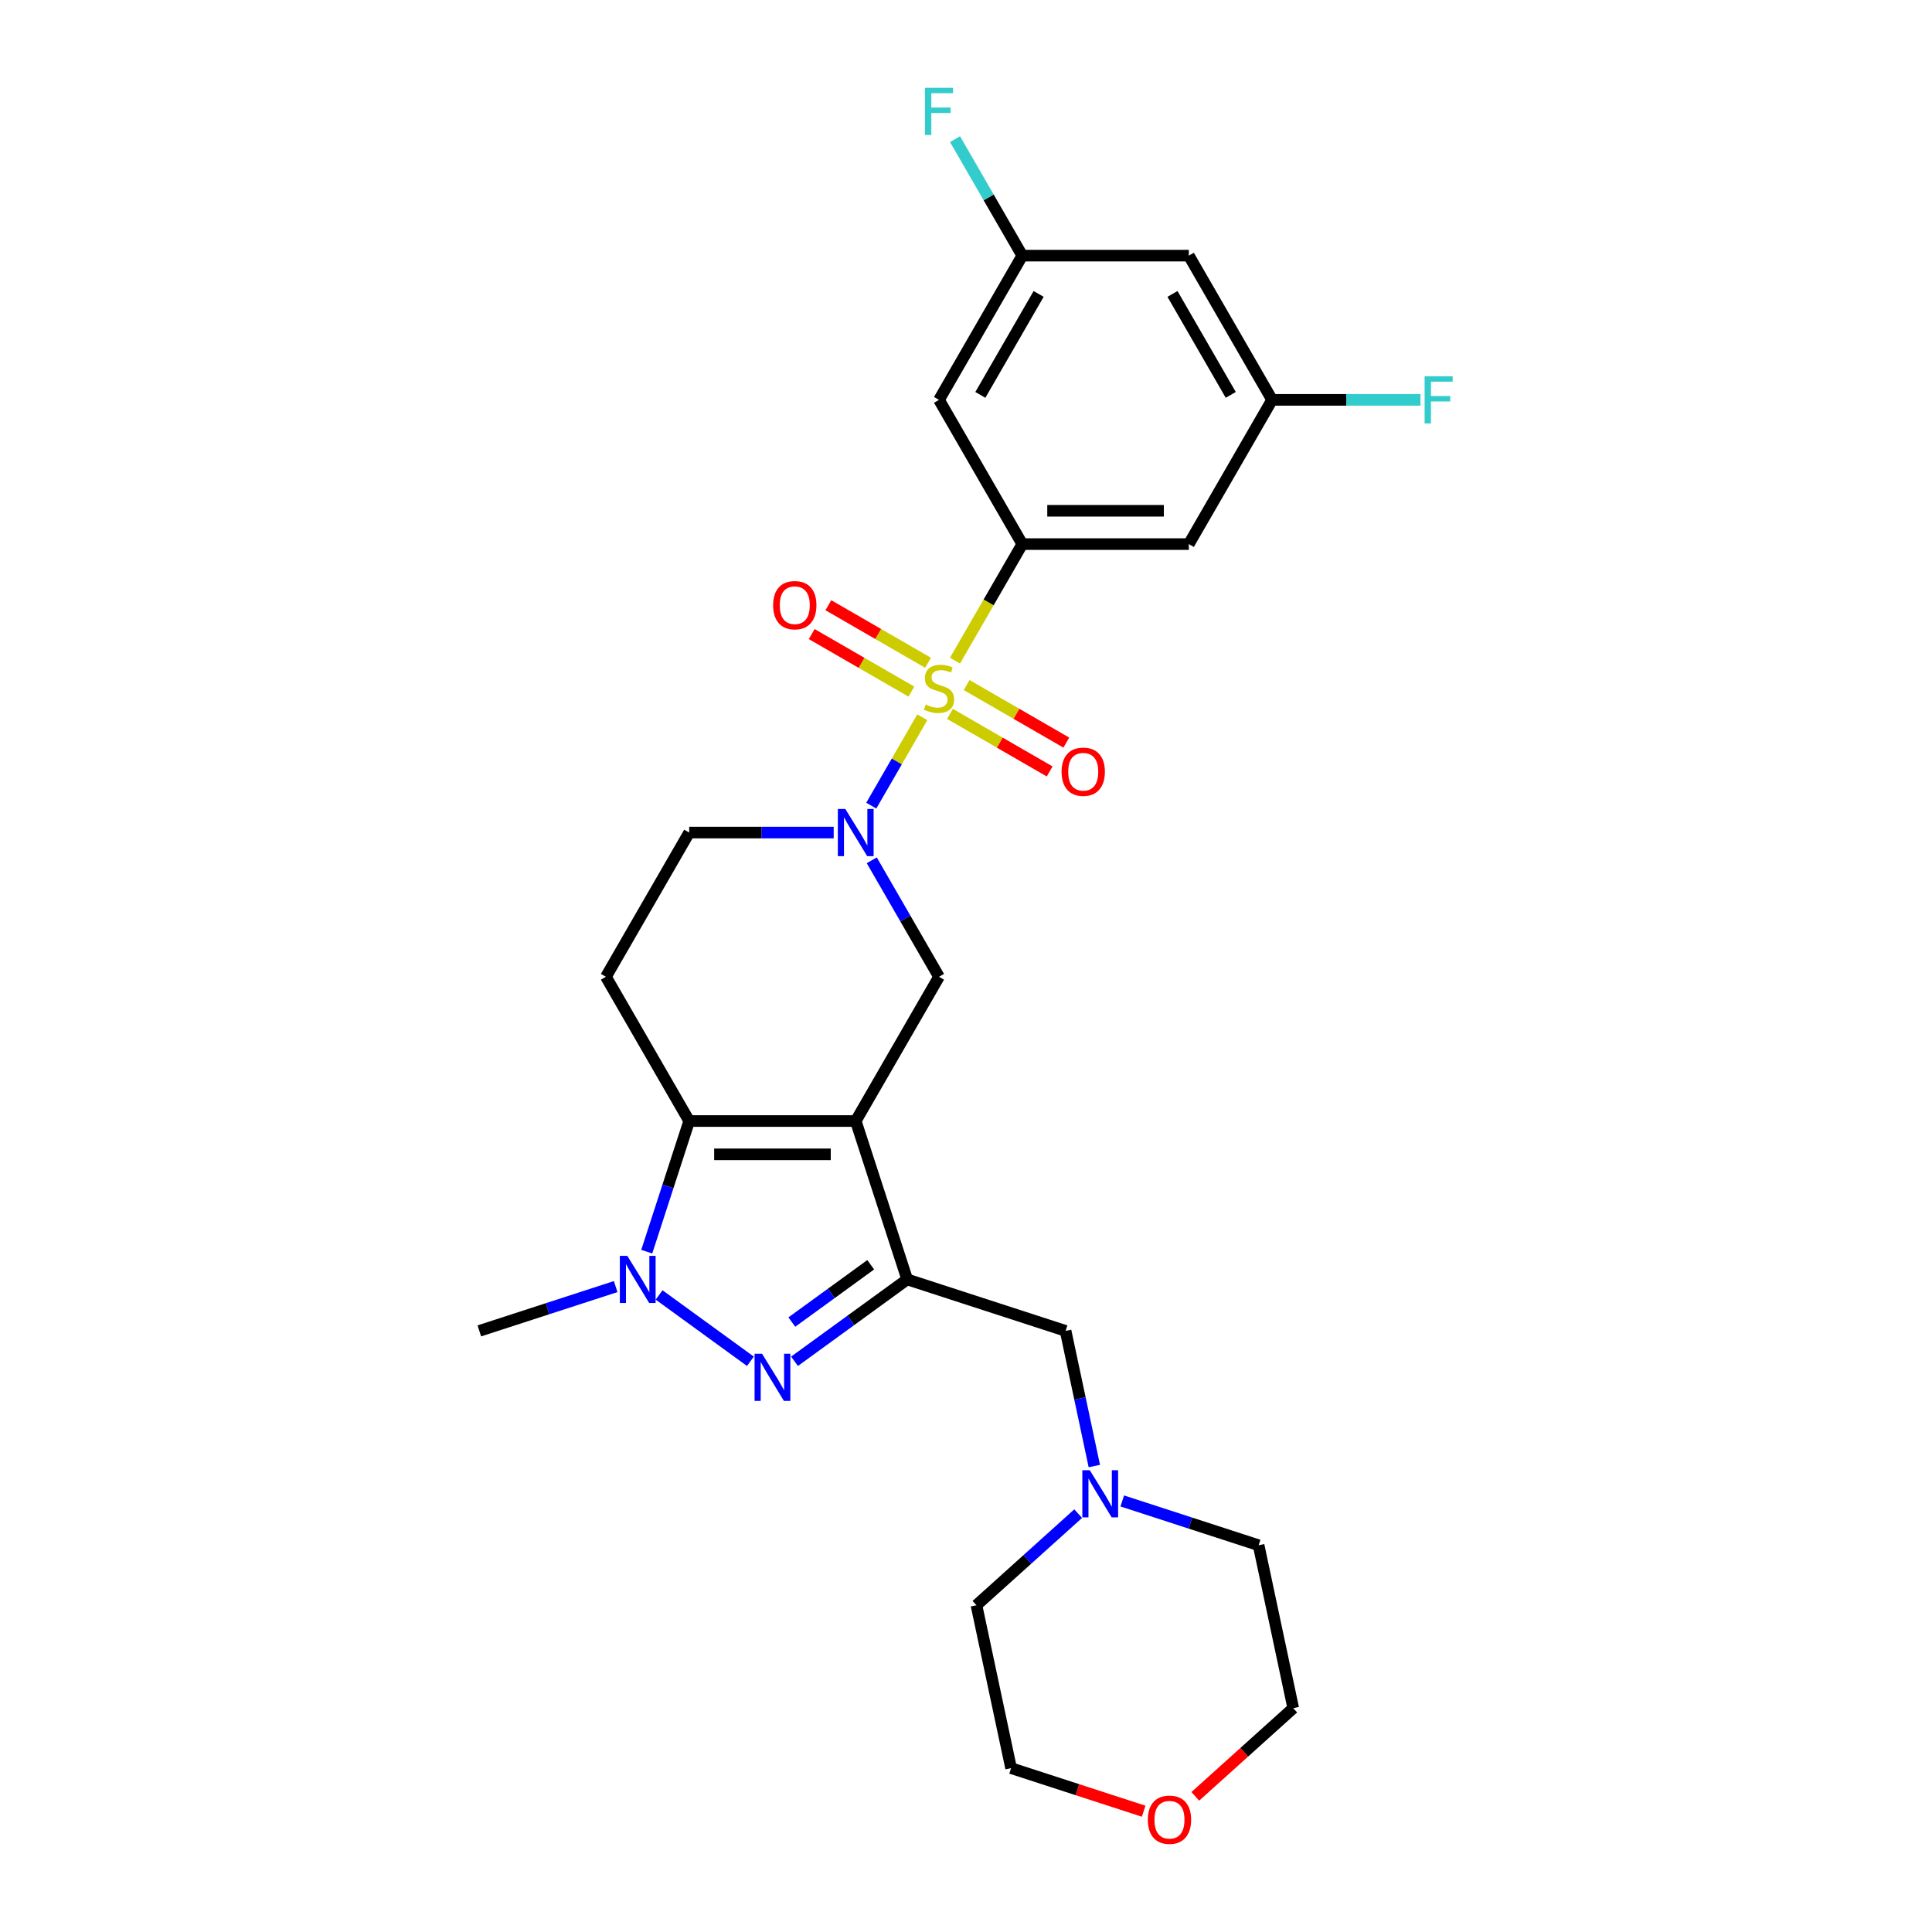 <?xml version='1.0' encoding='iso-8859-1'?>
<svg version='1.1' baseProfile='full'
              xmlns='http://www.w3.org/2000/svg'
                      xmlns:rdkit='http://www.rdkit.org/xml'
                      xmlns:xlink='http://www.w3.org/1999/xlink'
                  xml:space='preserve'
width='1000px' height='1000px' viewBox='0 0 1000 1000'>
<!-- END OF HEADER -->
<rect style='opacity:1.0;fill:#FFFFFF;stroke:none' width='1000' height='1000' x='0' y='0'> </rect>
<path class='bond-4' d='M 477.38,371.26 L 464.175,394.132' style='fill:none;fill-rule:evenodd;stroke:#CCCC00;stroke-width:6px;stroke-linecap:butt;stroke-linejoin:miter;stroke-opacity:1' />
<path class='bond-4' d='M 464.175,394.132 L 450.97,417.003' style='fill:none;fill-rule:evenodd;stroke:#0000FF;stroke-width:6px;stroke-linecap:butt;stroke-linejoin:miter;stroke-opacity:1' />
<path class='bond-6' d='M 494.301,341.951 L 511.716,311.787' style='fill:none;fill-rule:evenodd;stroke:#CCCC00;stroke-width:6px;stroke-linecap:butt;stroke-linejoin:miter;stroke-opacity:1' />
<path class='bond-6' d='M 511.716,311.787 L 529.131,281.624' style='fill:none;fill-rule:evenodd;stroke:#000000;stroke-width:6px;stroke-linecap:butt;stroke-linejoin:miter;stroke-opacity:1' />
<path class='bond-12' d='M 480.357,343.049 L 454.558,328.154' style='fill:none;fill-rule:evenodd;stroke:#CCCC00;stroke-width:6px;stroke-linecap:butt;stroke-linejoin:miter;stroke-opacity:1' />
<path class='bond-12' d='M 454.558,328.154 L 428.759,313.259' style='fill:none;fill-rule:evenodd;stroke:#FF0000;stroke-width:6px;stroke-linecap:butt;stroke-linejoin:miter;stroke-opacity:1' />
<path class='bond-12' d='M 471.737,357.98 L 445.938,343.085' style='fill:none;fill-rule:evenodd;stroke:#CCCC00;stroke-width:6px;stroke-linecap:butt;stroke-linejoin:miter;stroke-opacity:1' />
<path class='bond-12' d='M 445.938,343.085 L 420.139,328.19' style='fill:none;fill-rule:evenodd;stroke:#FF0000;stroke-width:6px;stroke-linecap:butt;stroke-linejoin:miter;stroke-opacity:1' />
<path class='bond-13' d='M 491.702,369.507 L 517.501,384.402' style='fill:none;fill-rule:evenodd;stroke:#CCCC00;stroke-width:6px;stroke-linecap:butt;stroke-linejoin:miter;stroke-opacity:1' />
<path class='bond-13' d='M 517.501,384.402 L 543.3,399.297' style='fill:none;fill-rule:evenodd;stroke:#FF0000;stroke-width:6px;stroke-linecap:butt;stroke-linejoin:miter;stroke-opacity:1' />
<path class='bond-13' d='M 500.322,354.576 L 526.121,369.471' style='fill:none;fill-rule:evenodd;stroke:#CCCC00;stroke-width:6px;stroke-linecap:butt;stroke-linejoin:miter;stroke-opacity:1' />
<path class='bond-13' d='M 526.121,369.471 L 551.921,384.366' style='fill:none;fill-rule:evenodd;stroke:#FF0000;stroke-width:6px;stroke-linecap:butt;stroke-linejoin:miter;stroke-opacity:1' />
<path class='bond-0' d='M 442.928,580.241 L 486.03,505.586' style='fill:none;fill-rule:evenodd;stroke:#000000;stroke-width:6px;stroke-linecap:butt;stroke-linejoin:miter;stroke-opacity:1' />
<path class='bond-1' d='M 442.928,580.241 L 469.566,662.225' style='fill:none;fill-rule:evenodd;stroke:#000000;stroke-width:6px;stroke-linecap:butt;stroke-linejoin:miter;stroke-opacity:1' />
<path class='bond-28' d='M 442.928,580.241 L 356.725,580.241' style='fill:none;fill-rule:evenodd;stroke:#000000;stroke-width:6px;stroke-linecap:butt;stroke-linejoin:miter;stroke-opacity:1' />
<path class='bond-28' d='M 429.997,597.481 L 369.655,597.481' style='fill:none;fill-rule:evenodd;stroke:#000000;stroke-width:6px;stroke-linecap:butt;stroke-linejoin:miter;stroke-opacity:1' />
<path class='bond-3' d='M 469.566,662.225 L 440.403,683.413' style='fill:none;fill-rule:evenodd;stroke:#000000;stroke-width:6px;stroke-linecap:butt;stroke-linejoin:miter;stroke-opacity:1' />
<path class='bond-3' d='M 440.403,683.413 L 411.24,704.602' style='fill:none;fill-rule:evenodd;stroke:#0000FF;stroke-width:6px;stroke-linecap:butt;stroke-linejoin:miter;stroke-opacity:1' />
<path class='bond-3' d='M 450.683,654.633 L 430.269,669.465' style='fill:none;fill-rule:evenodd;stroke:#000000;stroke-width:6px;stroke-linecap:butt;stroke-linejoin:miter;stroke-opacity:1' />
<path class='bond-3' d='M 430.269,669.465 L 409.855,684.297' style='fill:none;fill-rule:evenodd;stroke:#0000FF;stroke-width:6px;stroke-linecap:butt;stroke-linejoin:miter;stroke-opacity:1' />
<path class='bond-9' d='M 469.566,662.225 L 551.55,688.863' style='fill:none;fill-rule:evenodd;stroke:#000000;stroke-width:6px;stroke-linecap:butt;stroke-linejoin:miter;stroke-opacity:1' />
<path class='bond-2' d='M 356.725,580.241 L 313.623,505.586' style='fill:none;fill-rule:evenodd;stroke:#000000;stroke-width:6px;stroke-linecap:butt;stroke-linejoin:miter;stroke-opacity:1' />
<path class='bond-5' d='M 356.725,580.241 L 345.739,614.052' style='fill:none;fill-rule:evenodd;stroke:#000000;stroke-width:6px;stroke-linecap:butt;stroke-linejoin:miter;stroke-opacity:1' />
<path class='bond-5' d='M 345.739,614.052 L 334.753,647.863' style='fill:none;fill-rule:evenodd;stroke:#0000FF;stroke-width:6px;stroke-linecap:butt;stroke-linejoin:miter;stroke-opacity:1' />
<path class='bond-29' d='M 388.413,704.602 L 341.147,670.261' style='fill:none;fill-rule:evenodd;stroke:#0000FF;stroke-width:6px;stroke-linecap:butt;stroke-linejoin:miter;stroke-opacity:1' />
<path class='bond-7' d='M 451.22,445.294 L 468.625,475.44' style='fill:none;fill-rule:evenodd;stroke:#0000FF;stroke-width:6px;stroke-linecap:butt;stroke-linejoin:miter;stroke-opacity:1' />
<path class='bond-7' d='M 468.625,475.44 L 486.03,505.586' style='fill:none;fill-rule:evenodd;stroke:#000000;stroke-width:6px;stroke-linecap:butt;stroke-linejoin:miter;stroke-opacity:1' />
<path class='bond-15' d='M 431.515,430.932 L 394.12,430.932' style='fill:none;fill-rule:evenodd;stroke:#0000FF;stroke-width:6px;stroke-linecap:butt;stroke-linejoin:miter;stroke-opacity:1' />
<path class='bond-15' d='M 394.12,430.932 L 356.725,430.932' style='fill:none;fill-rule:evenodd;stroke:#000000;stroke-width:6px;stroke-linecap:butt;stroke-linejoin:miter;stroke-opacity:1' />
<path class='bond-20' d='M 318.673,665.933 L 283.388,677.398' style='fill:none;fill-rule:evenodd;stroke:#0000FF;stroke-width:6px;stroke-linecap:butt;stroke-linejoin:miter;stroke-opacity:1' />
<path class='bond-20' d='M 283.388,677.398 L 248.102,688.863' style='fill:none;fill-rule:evenodd;stroke:#000000;stroke-width:6px;stroke-linecap:butt;stroke-linejoin:miter;stroke-opacity:1' />
<path class='bond-10' d='M 529.131,281.624 L 615.335,281.624' style='fill:none;fill-rule:evenodd;stroke:#000000;stroke-width:6px;stroke-linecap:butt;stroke-linejoin:miter;stroke-opacity:1' />
<path class='bond-10' d='M 542.062,264.383 L 602.404,264.383' style='fill:none;fill-rule:evenodd;stroke:#000000;stroke-width:6px;stroke-linecap:butt;stroke-linejoin:miter;stroke-opacity:1' />
<path class='bond-11' d='M 529.131,281.624 L 486.03,206.969' style='fill:none;fill-rule:evenodd;stroke:#000000;stroke-width:6px;stroke-linecap:butt;stroke-linejoin:miter;stroke-opacity:1' />
<path class='bond-8' d='M 313.623,505.586 L 356.725,430.932' style='fill:none;fill-rule:evenodd;stroke:#000000;stroke-width:6px;stroke-linecap:butt;stroke-linejoin:miter;stroke-opacity:1' />
<path class='bond-14' d='M 551.55,688.863 L 558.985,723.842' style='fill:none;fill-rule:evenodd;stroke:#000000;stroke-width:6px;stroke-linecap:butt;stroke-linejoin:miter;stroke-opacity:1' />
<path class='bond-14' d='M 558.985,723.842 L 566.421,758.821' style='fill:none;fill-rule:evenodd;stroke:#0000FF;stroke-width:6px;stroke-linecap:butt;stroke-linejoin:miter;stroke-opacity:1' />
<path class='bond-17' d='M 615.335,281.624 L 658.436,206.969' style='fill:none;fill-rule:evenodd;stroke:#000000;stroke-width:6px;stroke-linecap:butt;stroke-linejoin:miter;stroke-opacity:1' />
<path class='bond-16' d='M 486.03,206.969 L 529.131,132.315' style='fill:none;fill-rule:evenodd;stroke:#000000;stroke-width:6px;stroke-linecap:butt;stroke-linejoin:miter;stroke-opacity:1' />
<path class='bond-16' d='M 507.426,204.392 L 537.597,152.134' style='fill:none;fill-rule:evenodd;stroke:#000000;stroke-width:6px;stroke-linecap:butt;stroke-linejoin:miter;stroke-opacity:1' />
<path class='bond-23' d='M 580.886,776.891 L 616.172,788.356' style='fill:none;fill-rule:evenodd;stroke:#0000FF;stroke-width:6px;stroke-linecap:butt;stroke-linejoin:miter;stroke-opacity:1' />
<path class='bond-23' d='M 616.172,788.356 L 651.457,799.821' style='fill:none;fill-rule:evenodd;stroke:#000000;stroke-width:6px;stroke-linecap:butt;stroke-linejoin:miter;stroke-opacity:1' />
<path class='bond-24' d='M 558.06,783.459 L 531.736,807.162' style='fill:none;fill-rule:evenodd;stroke:#0000FF;stroke-width:6px;stroke-linecap:butt;stroke-linejoin:miter;stroke-opacity:1' />
<path class='bond-24' d='M 531.736,807.162 L 505.412,830.864' style='fill:none;fill-rule:evenodd;stroke:#000000;stroke-width:6px;stroke-linecap:butt;stroke-linejoin:miter;stroke-opacity:1' />
<path class='bond-18' d='M 529.131,132.315 L 615.335,132.315' style='fill:none;fill-rule:evenodd;stroke:#000000;stroke-width:6px;stroke-linecap:butt;stroke-linejoin:miter;stroke-opacity:1' />
<path class='bond-22' d='M 529.131,132.315 L 511.726,102.169' style='fill:none;fill-rule:evenodd;stroke:#000000;stroke-width:6px;stroke-linecap:butt;stroke-linejoin:miter;stroke-opacity:1' />
<path class='bond-22' d='M 511.726,102.169 L 494.321,72.022' style='fill:none;fill-rule:evenodd;stroke:#33CCCC;stroke-width:6px;stroke-linecap:butt;stroke-linejoin:miter;stroke-opacity:1' />
<path class='bond-21' d='M 658.436,206.969 L 696.831,206.969' style='fill:none;fill-rule:evenodd;stroke:#000000;stroke-width:6px;stroke-linecap:butt;stroke-linejoin:miter;stroke-opacity:1' />
<path class='bond-21' d='M 696.831,206.969 L 735.226,206.969' style='fill:none;fill-rule:evenodd;stroke:#33CCCC;stroke-width:6px;stroke-linecap:butt;stroke-linejoin:miter;stroke-opacity:1' />
<path class='bond-27' d='M 658.436,206.969 L 615.335,132.315' style='fill:none;fill-rule:evenodd;stroke:#000000;stroke-width:6px;stroke-linecap:butt;stroke-linejoin:miter;stroke-opacity:1' />
<path class='bond-27' d='M 637.04,204.392 L 606.869,152.134' style='fill:none;fill-rule:evenodd;stroke:#000000;stroke-width:6px;stroke-linecap:butt;stroke-linejoin:miter;stroke-opacity:1' />
<path class='bond-19' d='M 591.957,937.48 L 557.646,926.332' style='fill:none;fill-rule:evenodd;stroke:#FF0000;stroke-width:6px;stroke-linecap:butt;stroke-linejoin:miter;stroke-opacity:1' />
<path class='bond-19' d='M 557.646,926.332 L 523.334,915.184' style='fill:none;fill-rule:evenodd;stroke:#000000;stroke-width:6px;stroke-linecap:butt;stroke-linejoin:miter;stroke-opacity:1' />
<path class='bond-30' d='M 618.68,929.791 L 644.03,906.966' style='fill:none;fill-rule:evenodd;stroke:#FF0000;stroke-width:6px;stroke-linecap:butt;stroke-linejoin:miter;stroke-opacity:1' />
<path class='bond-30' d='M 644.03,906.966 L 669.38,884.141' style='fill:none;fill-rule:evenodd;stroke:#000000;stroke-width:6px;stroke-linecap:butt;stroke-linejoin:miter;stroke-opacity:1' />
<path class='bond-26' d='M 651.457,799.821 L 669.38,884.141' style='fill:none;fill-rule:evenodd;stroke:#000000;stroke-width:6px;stroke-linecap:butt;stroke-linejoin:miter;stroke-opacity:1' />
<path class='bond-25' d='M 505.412,830.864 L 523.334,915.184' style='fill:none;fill-rule:evenodd;stroke:#000000;stroke-width:6px;stroke-linecap:butt;stroke-linejoin:miter;stroke-opacity:1' />
<path  class='atom-0' d='M 479.133 364.657
Q 479.409 364.76, 480.547 365.243
Q 481.685 365.726, 482.926 366.036
Q 484.202 366.312, 485.443 366.312
Q 487.754 366.312, 489.098 365.209
Q 490.443 364.071, 490.443 362.105
Q 490.443 360.761, 489.754 359.933
Q 489.098 359.105, 488.064 358.657
Q 487.03 358.209, 485.306 357.692
Q 483.133 357.037, 481.823 356.416
Q 480.547 355.795, 479.616 354.485
Q 478.72 353.175, 478.72 350.968
Q 478.72 347.899, 480.788 346.003
Q 482.892 344.106, 487.03 344.106
Q 489.857 344.106, 493.064 345.451
L 492.271 348.106
Q 489.34 346.899, 487.133 346.899
Q 484.754 346.899, 483.444 347.899
Q 482.133 348.864, 482.168 350.554
Q 482.168 351.864, 482.823 352.657
Q 483.512 353.45, 484.478 353.899
Q 485.478 354.347, 487.133 354.864
Q 489.34 355.554, 490.65 356.243
Q 491.96 356.933, 492.891 358.347
Q 493.857 359.726, 493.857 362.105
Q 493.857 365.484, 491.581 367.312
Q 489.34 369.105, 485.581 369.105
Q 483.409 369.105, 481.754 368.622
Q 480.133 368.174, 478.202 367.381
L 479.133 364.657
' fill='#CCCC00'/>
<path  class='atom-4' d='M 394.43 700.688
L 402.43 713.618
Q 403.223 714.894, 404.499 717.204
Q 405.774 719.514, 405.843 719.652
L 405.843 700.688
L 409.085 700.688
L 409.085 725.1
L 405.74 725.1
L 397.154 710.963
Q 396.154 709.308, 395.085 707.411
Q 394.051 705.515, 393.74 704.929
L 393.74 725.1
L 390.568 725.1
L 390.568 700.688
L 394.43 700.688
' fill='#0000FF'/>
<path  class='atom-5' d='M 437.532 418.726
L 445.531 431.656
Q 446.324 432.932, 447.6 435.242
Q 448.876 437.553, 448.945 437.691
L 448.945 418.726
L 452.186 418.726
L 452.186 443.139
L 448.842 443.139
L 440.256 429.001
Q 439.256 427.346, 438.187 425.45
Q 437.152 423.553, 436.842 422.967
L 436.842 443.139
L 433.67 443.139
L 433.67 418.726
L 437.532 418.726
' fill='#0000FF'/>
<path  class='atom-6' d='M 324.69 650.019
L 332.69 662.949
Q 333.483 664.225, 334.759 666.535
Q 336.034 668.845, 336.103 668.983
L 336.103 650.019
L 339.345 650.019
L 339.345 674.431
L 336 674.431
L 327.414 660.294
Q 326.414 658.639, 325.345 656.742
Q 324.311 654.846, 324 654.26
L 324 674.431
L 320.828 674.431
L 320.828 650.019
L 324.69 650.019
' fill='#0000FF'/>
<path  class='atom-13' d='M 400.169 313.245
Q 400.169 307.383, 403.065 304.108
Q 405.962 300.832, 411.375 300.832
Q 416.789 300.832, 419.685 304.108
Q 422.582 307.383, 422.582 313.245
Q 422.582 319.176, 419.651 322.555
Q 416.72 325.9, 411.375 325.9
Q 405.996 325.9, 403.065 322.555
Q 400.169 319.211, 400.169 313.245
M 411.375 323.141
Q 415.099 323.141, 417.099 320.659
Q 419.134 318.142, 419.134 313.245
Q 419.134 308.452, 417.099 306.039
Q 415.099 303.59, 411.375 303.59
Q 407.651 303.59, 405.617 306.004
Q 403.617 308.418, 403.617 313.245
Q 403.617 318.176, 405.617 320.659
Q 407.651 323.141, 411.375 323.141
' fill='#FF0000'/>
<path  class='atom-14' d='M 549.477 399.449
Q 549.477 393.587, 552.374 390.311
Q 555.27 387.035, 560.684 387.035
Q 566.097 387.035, 568.994 390.311
Q 571.89 393.587, 571.89 399.449
Q 571.89 405.379, 568.959 408.759
Q 566.028 412.103, 560.684 412.103
Q 555.305 412.103, 552.374 408.759
Q 549.477 405.414, 549.477 399.449
M 560.684 409.345
Q 564.408 409.345, 566.408 406.862
Q 568.442 404.345, 568.442 399.449
Q 568.442 394.656, 566.408 392.242
Q 564.408 389.794, 560.684 389.794
Q 556.96 389.794, 554.925 392.207
Q 552.926 394.621, 552.926 399.449
Q 552.926 404.379, 554.925 406.862
Q 556.96 409.345, 560.684 409.345
' fill='#FF0000'/>
<path  class='atom-15' d='M 564.077 760.976
L 572.076 773.907
Q 572.87 775.183, 574.145 777.493
Q 575.421 779.803, 575.49 779.941
L 575.49 760.976
L 578.731 760.976
L 578.731 785.389
L 575.387 785.389
L 566.801 771.252
Q 565.801 769.597, 564.732 767.7
Q 563.698 765.804, 563.387 765.218
L 563.387 785.389
L 560.215 785.389
L 560.215 760.976
L 564.077 760.976
' fill='#0000FF'/>
<path  class='atom-20' d='M 594.112 941.891
Q 594.112 936.029, 597.008 932.753
Q 599.905 929.478, 605.318 929.478
Q 610.732 929.478, 613.628 932.753
Q 616.525 936.029, 616.525 941.891
Q 616.525 947.822, 613.594 951.201
Q 610.663 954.545, 605.318 954.545
Q 599.939 954.545, 597.008 951.201
Q 594.112 947.856, 594.112 941.891
M 605.318 951.787
Q 609.042 951.787, 611.042 949.304
Q 613.077 946.787, 613.077 941.891
Q 613.077 937.098, 611.042 934.684
Q 609.042 932.236, 605.318 932.236
Q 601.595 932.236, 599.56 934.65
Q 597.56 937.063, 597.56 941.891
Q 597.56 946.822, 599.56 949.304
Q 601.595 951.787, 605.318 951.787
' fill='#FF0000'/>
<path  class='atom-22' d='M 737.381 194.763
L 751.898 194.763
L 751.898 197.556
L 740.657 197.556
L 740.657 204.97
L 750.657 204.97
L 750.657 207.797
L 740.657 207.797
L 740.657 219.176
L 737.381 219.176
L 737.381 194.763
' fill='#33CCCC'/>
<path  class='atom-23' d='M 478.771 45.455
L 493.288 45.455
L 493.288 48.248
L 482.047 48.248
L 482.047 55.661
L 492.047 55.661
L 492.047 58.489
L 482.047 58.489
L 482.047 69.867
L 478.771 69.867
L 478.771 45.455
' fill='#33CCCC'/>
</svg>
